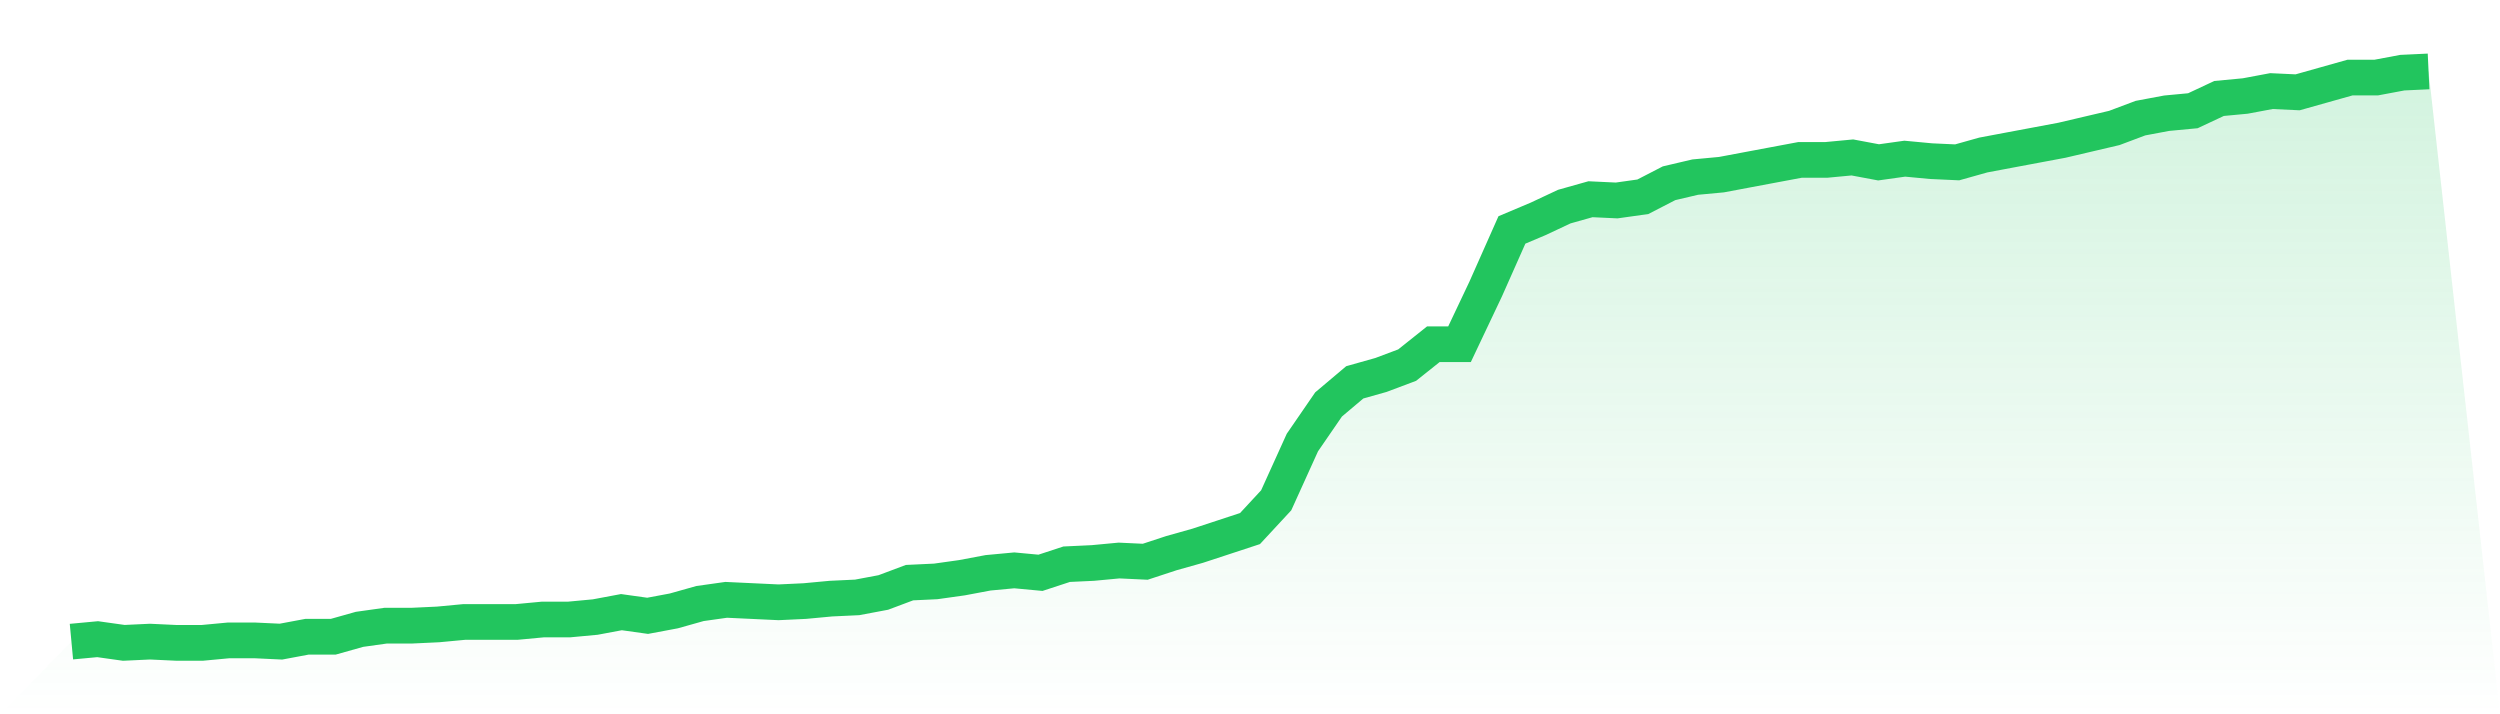 <svg viewBox="0 0 140 40" xmlns="http://www.w3.org/2000/svg">
<defs>
<linearGradient id="gradient" x1="0" x2="0" y1="0" y2="1">
<stop offset="0%" stop-color="#22c55e" stop-opacity="0.2"/>
<stop offset="100%" stop-color="#22c55e" stop-opacity="0"/>
</linearGradient>
</defs>
<path d="M4,35.931 L4,35.931 L5.467,35.794 L6.933,36 L8.4,35.931 L9.867,36 L11.333,36 L12.8,35.862 L14.267,35.862 L15.733,35.931 L17.2,35.656 L18.667,35.656 L20.133,35.243 L21.6,35.037 L23.067,35.037 L24.533,34.968 L26,34.83 L27.467,34.83 L28.933,34.83 L30.4,34.692 L31.867,34.692 L33.333,34.555 L34.8,34.28 L36.267,34.486 L37.733,34.211 L39.2,33.798 L40.667,33.591 L42.133,33.66 L43.6,33.729 L45.067,33.66 L46.533,33.523 L48,33.454 L49.467,33.178 L50.933,32.628 L52.4,32.559 L53.867,32.353 L55.333,32.077 L56.8,31.94 L58.267,32.077 L59.733,31.596 L61.2,31.527 L62.667,31.389 L64.133,31.458 L65.6,30.976 L67.067,30.563 L68.533,30.082 L70,29.6 L71.467,28.017 L72.933,24.783 L74.4,22.649 L75.867,21.411 L77.333,20.998 L78.8,20.447 L80.267,19.277 L81.733,19.277 L83.2,16.181 L84.667,12.877 L86.133,12.258 L87.6,11.57 L89.067,11.157 L90.533,11.226 L92,11.019 L93.467,10.262 L94.933,9.918 L96.4,9.781 L97.867,9.505 L99.333,9.23 L100.8,8.955 L102.267,8.955 L103.733,8.817 L105.2,9.092 L106.667,8.886 L108.133,9.024 L109.6,9.092 L111.067,8.68 L112.533,8.404 L114,8.129 L115.467,7.854 L116.933,7.51 L118.4,7.166 L119.867,6.615 L121.333,6.34 L122.8,6.202 L124.267,5.514 L125.733,5.376 L127.2,5.101 L128.667,5.17 L130.133,4.757 L131.6,4.344 L133.067,4.344 L134.533,4.069 L136,4 L140,40 L0,40 z" fill="url(#gradient)"/>
<path d="M4,35.931 L4,35.931 L5.467,35.794 L6.933,36 L8.4,35.931 L9.867,36 L11.333,36 L12.8,35.862 L14.267,35.862 L15.733,35.931 L17.2,35.656 L18.667,35.656 L20.133,35.243 L21.6,35.037 L23.067,35.037 L24.533,34.968 L26,34.83 L27.467,34.83 L28.933,34.83 L30.4,34.692 L31.867,34.692 L33.333,34.555 L34.8,34.28 L36.267,34.486 L37.733,34.211 L39.2,33.798 L40.667,33.591 L42.133,33.66 L43.6,33.729 L45.067,33.66 L46.533,33.523 L48,33.454 L49.467,33.178 L50.933,32.628 L52.4,32.559 L53.867,32.353 L55.333,32.077 L56.8,31.94 L58.267,32.077 L59.733,31.596 L61.2,31.527 L62.667,31.389 L64.133,31.458 L65.6,30.976 L67.067,30.563 L68.533,30.082 L70,29.6 L71.467,28.017 L72.933,24.783 L74.4,22.649 L75.867,21.411 L77.333,20.998 L78.8,20.447 L80.267,19.277 L81.733,19.277 L83.2,16.181 L84.667,12.877 L86.133,12.258 L87.6,11.57 L89.067,11.157 L90.533,11.226 L92,11.019 L93.467,10.262 L94.933,9.918 L96.4,9.781 L97.867,9.505 L99.333,9.23 L100.8,8.955 L102.267,8.955 L103.733,8.817 L105.2,9.092 L106.667,8.886 L108.133,9.024 L109.6,9.092 L111.067,8.68 L112.533,8.404 L114,8.129 L115.467,7.854 L116.933,7.51 L118.4,7.166 L119.867,6.615 L121.333,6.34 L122.8,6.202 L124.267,5.514 L125.733,5.376 L127.2,5.101 L128.667,5.17 L130.133,4.757 L131.6,4.344 L133.067,4.344 L134.533,4.069 L136,4" fill="none" stroke="#22c55e" stroke-width="2"/>
</svg>